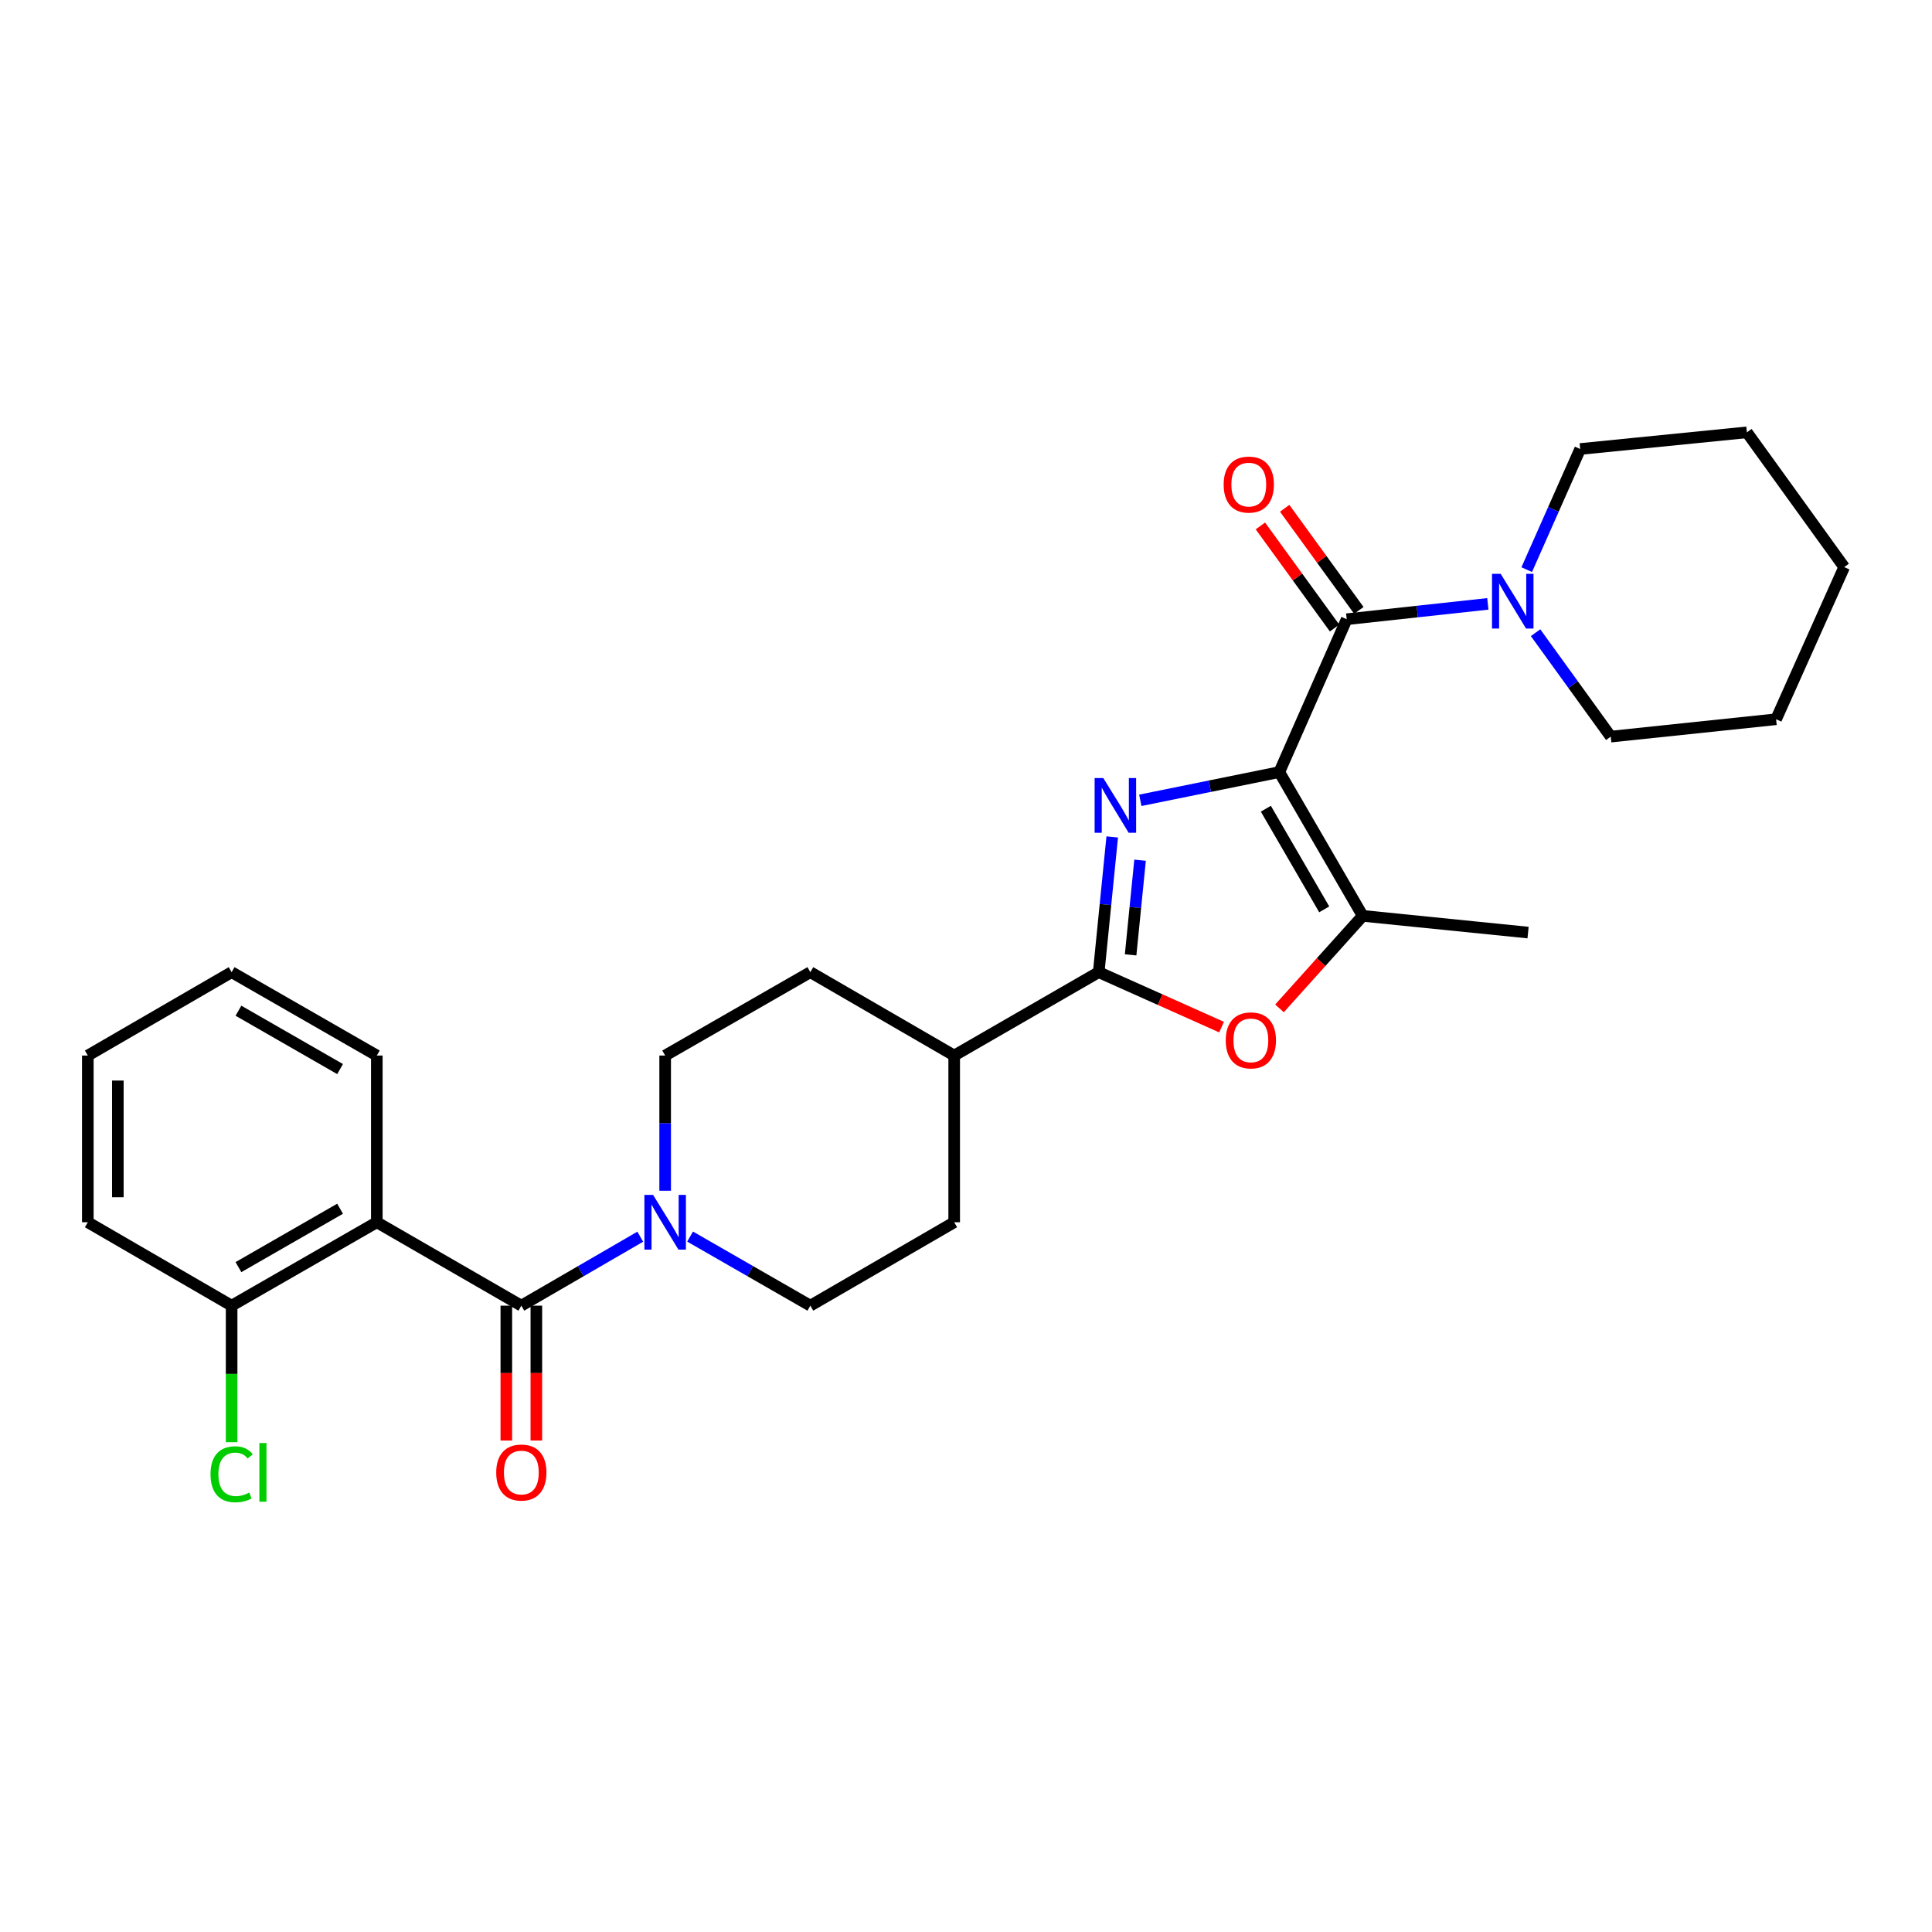 <?xml version='1.0' encoding='iso-8859-1'?>
<svg version='1.1' baseProfile='full'
              xmlns='http://www.w3.org/2000/svg'
                      xmlns:rdkit='http://www.rdkit.org/xml'
                      xmlns:xlink='http://www.w3.org/1999/xlink'
                  xml:space='preserve'
width='1000px' height='1000px' viewBox='0 0 1000 1000'>
<!-- END OF HEADER -->
<rect style='opacity:1.0;fill:#FFFFFF;stroke:none' width='1000' height='1000' x='0' y='0'> </rect>
<path class='bond-0' d='M 662.171,399.631 L 626.197,406.94' style='fill:none;fill-rule:evenodd;stroke:#000000;stroke-width:6px;stroke-linecap:butt;stroke-linejoin:miter;stroke-opacity:1' />
<path class='bond-0' d='M 626.197,406.94 L 590.222,414.249' style='fill:none;fill-rule:evenodd;stroke:#0000FF;stroke-width:6px;stroke-linecap:butt;stroke-linejoin:miter;stroke-opacity:1' />
<path class='bond-2' d='M 662.171,399.631 L 697.057,320.509' style='fill:none;fill-rule:evenodd;stroke:#000000;stroke-width:6px;stroke-linecap:butt;stroke-linejoin:miter;stroke-opacity:1' />
<path class='bond-3' d='M 662.171,399.631 L 705.328,474.047' style='fill:none;fill-rule:evenodd;stroke:#000000;stroke-width:6px;stroke-linecap:butt;stroke-linejoin:miter;stroke-opacity:1' />
<path class='bond-3' d='M 655.202,418.589 L 685.412,470.681' style='fill:none;fill-rule:evenodd;stroke:#000000;stroke-width:6px;stroke-linecap:butt;stroke-linejoin:miter;stroke-opacity:1' />
<path class='bond-1' d='M 575.686,433.2 L 572.189,468.196' style='fill:none;fill-rule:evenodd;stroke:#0000FF;stroke-width:6px;stroke-linecap:butt;stroke-linejoin:miter;stroke-opacity:1' />
<path class='bond-1' d='M 572.189,468.196 L 568.693,503.192' style='fill:none;fill-rule:evenodd;stroke:#000000;stroke-width:6px;stroke-linecap:butt;stroke-linejoin:miter;stroke-opacity:1' />
<path class='bond-1' d='M 590.099,445.243 L 587.652,469.741' style='fill:none;fill-rule:evenodd;stroke:#0000FF;stroke-width:6px;stroke-linecap:butt;stroke-linejoin:miter;stroke-opacity:1' />
<path class='bond-1' d='M 587.652,469.741 L 585.204,494.238' style='fill:none;fill-rule:evenodd;stroke:#000000;stroke-width:6px;stroke-linecap:butt;stroke-linejoin:miter;stroke-opacity:1' />
<path class='bond-9' d='M 568.693,503.192 L 493.888,546.349' style='fill:none;fill-rule:evenodd;stroke:#000000;stroke-width:6px;stroke-linecap:butt;stroke-linejoin:miter;stroke-opacity:1' />
<path class='bond-28' d='M 568.693,503.192 L 600.49,517.414' style='fill:none;fill-rule:evenodd;stroke:#000000;stroke-width:6px;stroke-linecap:butt;stroke-linejoin:miter;stroke-opacity:1' />
<path class='bond-28' d='M 600.49,517.414 L 632.287,531.636' style='fill:none;fill-rule:evenodd;stroke:#FF0000;stroke-width:6px;stroke-linecap:butt;stroke-linejoin:miter;stroke-opacity:1' />
<path class='bond-8' d='M 697.057,320.509 L 733.577,316.536' style='fill:none;fill-rule:evenodd;stroke:#000000;stroke-width:6px;stroke-linecap:butt;stroke-linejoin:miter;stroke-opacity:1' />
<path class='bond-8' d='M 733.577,316.536 L 770.098,312.563' style='fill:none;fill-rule:evenodd;stroke:#0000FF;stroke-width:6px;stroke-linecap:butt;stroke-linejoin:miter;stroke-opacity:1' />
<path class='bond-11' d='M 703.343,315.942 L 684.142,289.514' style='fill:none;fill-rule:evenodd;stroke:#000000;stroke-width:6px;stroke-linecap:butt;stroke-linejoin:miter;stroke-opacity:1' />
<path class='bond-11' d='M 684.142,289.514 L 664.94,263.086' style='fill:none;fill-rule:evenodd;stroke:#FF0000;stroke-width:6px;stroke-linecap:butt;stroke-linejoin:miter;stroke-opacity:1' />
<path class='bond-11' d='M 690.771,325.076 L 671.57,298.648' style='fill:none;fill-rule:evenodd;stroke:#000000;stroke-width:6px;stroke-linecap:butt;stroke-linejoin:miter;stroke-opacity:1' />
<path class='bond-11' d='M 671.57,298.648 L 652.369,272.22' style='fill:none;fill-rule:evenodd;stroke:#FF0000;stroke-width:6px;stroke-linecap:butt;stroke-linejoin:miter;stroke-opacity:1' />
<path class='bond-5' d='M 705.328,474.047 L 683.797,497.989' style='fill:none;fill-rule:evenodd;stroke:#000000;stroke-width:6px;stroke-linecap:butt;stroke-linejoin:miter;stroke-opacity:1' />
<path class='bond-5' d='M 683.797,497.989 L 662.267,521.931' style='fill:none;fill-rule:evenodd;stroke:#FF0000;stroke-width:6px;stroke-linecap:butt;stroke-linejoin:miter;stroke-opacity:1' />
<path class='bond-19' d='M 705.328,474.047 L 790.924,482.698' style='fill:none;fill-rule:evenodd;stroke:#000000;stroke-width:6px;stroke-linecap:butt;stroke-linejoin:miter;stroke-opacity:1' />
<path class='bond-4' d='M 269.844,675.809 L 300.619,657.961' style='fill:none;fill-rule:evenodd;stroke:#000000;stroke-width:6px;stroke-linecap:butt;stroke-linejoin:miter;stroke-opacity:1' />
<path class='bond-4' d='M 300.619,657.961 L 331.395,640.112' style='fill:none;fill-rule:evenodd;stroke:#0000FF;stroke-width:6px;stroke-linecap:butt;stroke-linejoin:miter;stroke-opacity:1' />
<path class='bond-6' d='M 269.844,675.809 L 195.039,632.636' style='fill:none;fill-rule:evenodd;stroke:#000000;stroke-width:6px;stroke-linecap:butt;stroke-linejoin:miter;stroke-opacity:1' />
<path class='bond-12' d='M 262.074,675.809 L 262.074,710.714' style='fill:none;fill-rule:evenodd;stroke:#000000;stroke-width:6px;stroke-linecap:butt;stroke-linejoin:miter;stroke-opacity:1' />
<path class='bond-12' d='M 262.074,710.714 L 262.074,745.619' style='fill:none;fill-rule:evenodd;stroke:#FF0000;stroke-width:6px;stroke-linecap:butt;stroke-linejoin:miter;stroke-opacity:1' />
<path class='bond-12' d='M 277.614,675.809 L 277.614,710.714' style='fill:none;fill-rule:evenodd;stroke:#000000;stroke-width:6px;stroke-linecap:butt;stroke-linejoin:miter;stroke-opacity:1' />
<path class='bond-12' d='M 277.614,710.714 L 277.614,745.619' style='fill:none;fill-rule:evenodd;stroke:#FF0000;stroke-width:6px;stroke-linecap:butt;stroke-linejoin:miter;stroke-opacity:1' />
<path class='bond-10' d='M 195.039,632.636 L 119.888,675.809' style='fill:none;fill-rule:evenodd;stroke:#000000;stroke-width:6px;stroke-linecap:butt;stroke-linejoin:miter;stroke-opacity:1' />
<path class='bond-10' d='M 176.025,625.638 L 123.42,655.859' style='fill:none;fill-rule:evenodd;stroke:#000000;stroke-width:6px;stroke-linecap:butt;stroke-linejoin:miter;stroke-opacity:1' />
<path class='bond-18' d='M 195.039,632.636 L 195.039,546.349' style='fill:none;fill-rule:evenodd;stroke:#000000;stroke-width:6px;stroke-linecap:butt;stroke-linejoin:miter;stroke-opacity:1' />
<path class='bond-7' d='M 357.193,640.051 L 388.31,657.93' style='fill:none;fill-rule:evenodd;stroke:#0000FF;stroke-width:6px;stroke-linecap:butt;stroke-linejoin:miter;stroke-opacity:1' />
<path class='bond-7' d='M 388.31,657.93 L 419.428,675.809' style='fill:none;fill-rule:evenodd;stroke:#000000;stroke-width:6px;stroke-linecap:butt;stroke-linejoin:miter;stroke-opacity:1' />
<path class='bond-30' d='M 344.286,616.319 L 344.286,581.334' style='fill:none;fill-rule:evenodd;stroke:#0000FF;stroke-width:6px;stroke-linecap:butt;stroke-linejoin:miter;stroke-opacity:1' />
<path class='bond-30' d='M 344.286,581.334 L 344.286,546.349' style='fill:none;fill-rule:evenodd;stroke:#000000;stroke-width:6px;stroke-linecap:butt;stroke-linejoin:miter;stroke-opacity:1' />
<path class='bond-20' d='M 794.806,327.483 L 814.262,354.38' style='fill:none;fill-rule:evenodd;stroke:#0000FF;stroke-width:6px;stroke-linecap:butt;stroke-linejoin:miter;stroke-opacity:1' />
<path class='bond-20' d='M 814.262,354.38 L 833.718,381.277' style='fill:none;fill-rule:evenodd;stroke:#000000;stroke-width:6px;stroke-linecap:butt;stroke-linejoin:miter;stroke-opacity:1' />
<path class='bond-21' d='M 790.228,294.846 L 804.065,263.623' style='fill:none;fill-rule:evenodd;stroke:#0000FF;stroke-width:6px;stroke-linecap:butt;stroke-linejoin:miter;stroke-opacity:1' />
<path class='bond-21' d='M 804.065,263.623 L 817.902,232.401' style='fill:none;fill-rule:evenodd;stroke:#000000;stroke-width:6px;stroke-linecap:butt;stroke-linejoin:miter;stroke-opacity:1' />
<path class='bond-15' d='M 493.888,546.349 L 419.428,503.192' style='fill:none;fill-rule:evenodd;stroke:#000000;stroke-width:6px;stroke-linecap:butt;stroke-linejoin:miter;stroke-opacity:1' />
<path class='bond-16' d='M 493.888,546.349 L 493.888,632.636' style='fill:none;fill-rule:evenodd;stroke:#000000;stroke-width:6px;stroke-linecap:butt;stroke-linejoin:miter;stroke-opacity:1' />
<path class='bond-17' d='M 119.888,675.809 L 119.888,711.144' style='fill:none;fill-rule:evenodd;stroke:#000000;stroke-width:6px;stroke-linecap:butt;stroke-linejoin:miter;stroke-opacity:1' />
<path class='bond-17' d='M 119.888,711.144 L 119.888,746.479' style='fill:none;fill-rule:evenodd;stroke:#00CC00;stroke-width:6px;stroke-linecap:butt;stroke-linejoin:miter;stroke-opacity:1' />
<path class='bond-22' d='M 119.888,675.809 L 45.455,632.636' style='fill:none;fill-rule:evenodd;stroke:#000000;stroke-width:6px;stroke-linecap:butt;stroke-linejoin:miter;stroke-opacity:1' />
<path class='bond-13' d='M 344.286,546.349 L 419.428,503.192' style='fill:none;fill-rule:evenodd;stroke:#000000;stroke-width:6px;stroke-linecap:butt;stroke-linejoin:miter;stroke-opacity:1' />
<path class='bond-14' d='M 419.428,675.809 L 493.888,632.636' style='fill:none;fill-rule:evenodd;stroke:#000000;stroke-width:6px;stroke-linecap:butt;stroke-linejoin:miter;stroke-opacity:1' />
<path class='bond-23' d='M 195.039,546.349 L 119.888,503.192' style='fill:none;fill-rule:evenodd;stroke:#000000;stroke-width:6px;stroke-linecap:butt;stroke-linejoin:miter;stroke-opacity:1' />
<path class='bond-23' d='M 176.028,553.351 L 123.422,523.141' style='fill:none;fill-rule:evenodd;stroke:#000000;stroke-width:6px;stroke-linecap:butt;stroke-linejoin:miter;stroke-opacity:1' />
<path class='bond-24' d='M 833.718,381.277 L 919.305,372.281' style='fill:none;fill-rule:evenodd;stroke:#000000;stroke-width:6px;stroke-linecap:butt;stroke-linejoin:miter;stroke-opacity:1' />
<path class='bond-25' d='M 817.902,232.401 L 904.189,223.776' style='fill:none;fill-rule:evenodd;stroke:#000000;stroke-width:6px;stroke-linecap:butt;stroke-linejoin:miter;stroke-opacity:1' />
<path class='bond-31' d='M 45.455,632.636 L 45.455,546.349' style='fill:none;fill-rule:evenodd;stroke:#000000;stroke-width:6px;stroke-linecap:butt;stroke-linejoin:miter;stroke-opacity:1' />
<path class='bond-31' d='M 60.994,619.693 L 60.994,559.292' style='fill:none;fill-rule:evenodd;stroke:#000000;stroke-width:6px;stroke-linecap:butt;stroke-linejoin:miter;stroke-opacity:1' />
<path class='bond-26' d='M 119.888,503.192 L 45.455,546.349' style='fill:none;fill-rule:evenodd;stroke:#000000;stroke-width:6px;stroke-linecap:butt;stroke-linejoin:miter;stroke-opacity:1' />
<path class='bond-29' d='M 919.305,372.281 L 954.545,293.531' style='fill:none;fill-rule:evenodd;stroke:#000000;stroke-width:6px;stroke-linecap:butt;stroke-linejoin:miter;stroke-opacity:1' />
<path class='bond-27' d='M 904.189,223.776 L 954.545,293.531' style='fill:none;fill-rule:evenodd;stroke:#000000;stroke-width:6px;stroke-linecap:butt;stroke-linejoin:miter;stroke-opacity:1' />
<path  class='atom-1' d='M 571.057 402.711
L 580.337 417.711
Q 581.257 419.191, 582.737 421.871
Q 584.217 424.551, 584.297 424.711
L 584.297 402.711
L 588.057 402.711
L 588.057 431.031
L 584.177 431.031
L 574.217 414.631
Q 573.057 412.711, 571.817 410.511
Q 570.617 408.311, 570.257 407.631
L 570.257 431.031
L 566.577 431.031
L 566.577 402.711
L 571.057 402.711
' fill='#0000FF'/>
<path  class='atom-6' d='M 634.443 538.495
Q 634.443 531.695, 637.803 527.895
Q 641.163 524.095, 647.443 524.095
Q 653.723 524.095, 657.083 527.895
Q 660.443 531.695, 660.443 538.495
Q 660.443 545.375, 657.043 549.295
Q 653.643 553.175, 647.443 553.175
Q 641.203 553.175, 637.803 549.295
Q 634.443 545.415, 634.443 538.495
M 647.443 549.975
Q 651.763 549.975, 654.083 547.095
Q 656.443 544.175, 656.443 538.495
Q 656.443 532.935, 654.083 530.135
Q 651.763 527.295, 647.443 527.295
Q 643.123 527.295, 640.763 530.095
Q 638.443 532.895, 638.443 538.495
Q 638.443 544.215, 640.763 547.095
Q 643.123 549.975, 647.443 549.975
' fill='#FF0000'/>
<path  class='atom-8' d='M 338.026 618.476
L 347.306 633.476
Q 348.226 634.956, 349.706 637.636
Q 351.186 640.316, 351.266 640.476
L 351.266 618.476
L 355.026 618.476
L 355.026 646.796
L 351.146 646.796
L 341.186 630.396
Q 340.026 628.476, 338.786 626.276
Q 337.586 624.076, 337.226 623.396
L 337.226 646.796
L 333.546 646.796
L 333.546 618.476
L 338.026 618.476
' fill='#0000FF'/>
<path  class='atom-9' d='M 776.739 297
L 786.019 312
Q 786.939 313.48, 788.419 316.16
Q 789.899 318.84, 789.979 319
L 789.979 297
L 793.739 297
L 793.739 325.32
L 789.859 325.32
L 779.899 308.92
Q 778.739 307, 777.499 304.8
Q 776.299 302.6, 775.939 301.92
L 775.939 325.32
L 772.259 325.32
L 772.259 297
L 776.739 297
' fill='#0000FF'/>
<path  class='atom-12' d='M 633.364 250.817
Q 633.364 244.017, 636.724 240.217
Q 640.084 236.417, 646.364 236.417
Q 652.644 236.417, 656.004 240.217
Q 659.364 244.017, 659.364 250.817
Q 659.364 257.697, 655.964 261.617
Q 652.564 265.497, 646.364 265.497
Q 640.124 265.497, 636.724 261.617
Q 633.364 257.737, 633.364 250.817
M 646.364 262.297
Q 650.684 262.297, 653.004 259.417
Q 655.364 256.497, 655.364 250.817
Q 655.364 245.257, 653.004 242.457
Q 650.684 239.617, 646.364 239.617
Q 642.044 239.617, 639.684 242.417
Q 637.364 245.217, 637.364 250.817
Q 637.364 256.537, 639.684 259.417
Q 642.044 262.297, 646.364 262.297
' fill='#FF0000'/>
<path  class='atom-13' d='M 256.844 762.176
Q 256.844 755.376, 260.204 751.576
Q 263.564 747.776, 269.844 747.776
Q 276.124 747.776, 279.484 751.576
Q 282.844 755.376, 282.844 762.176
Q 282.844 769.056, 279.444 772.976
Q 276.044 776.856, 269.844 776.856
Q 263.604 776.856, 260.204 772.976
Q 256.844 769.096, 256.844 762.176
M 269.844 773.656
Q 274.164 773.656, 276.484 770.776
Q 278.844 767.856, 278.844 762.176
Q 278.844 756.616, 276.484 753.816
Q 274.164 750.976, 269.844 750.976
Q 265.524 750.976, 263.164 753.776
Q 260.844 756.576, 260.844 762.176
Q 260.844 767.896, 263.164 770.776
Q 265.524 773.656, 269.844 773.656
' fill='#FF0000'/>
<path  class='atom-18' d='M 108.968 763.076
Q 108.968 756.036, 112.248 752.356
Q 115.568 748.636, 121.848 748.636
Q 127.688 748.636, 130.808 752.756
L 128.168 754.916
Q 125.888 751.916, 121.848 751.916
Q 117.568 751.916, 115.288 754.796
Q 113.048 757.636, 113.048 763.076
Q 113.048 768.676, 115.368 771.556
Q 117.728 774.436, 122.288 774.436
Q 125.408 774.436, 129.048 772.556
L 130.168 775.556
Q 128.688 776.516, 126.448 777.076
Q 124.208 777.636, 121.728 777.636
Q 115.568 777.636, 112.248 773.876
Q 108.968 770.116, 108.968 763.076
' fill='#00CC00'/>
<path  class='atom-18' d='M 134.248 746.916
L 137.928 746.916
L 137.928 777.276
L 134.248 777.276
L 134.248 746.916
' fill='#00CC00'/>
</svg>
